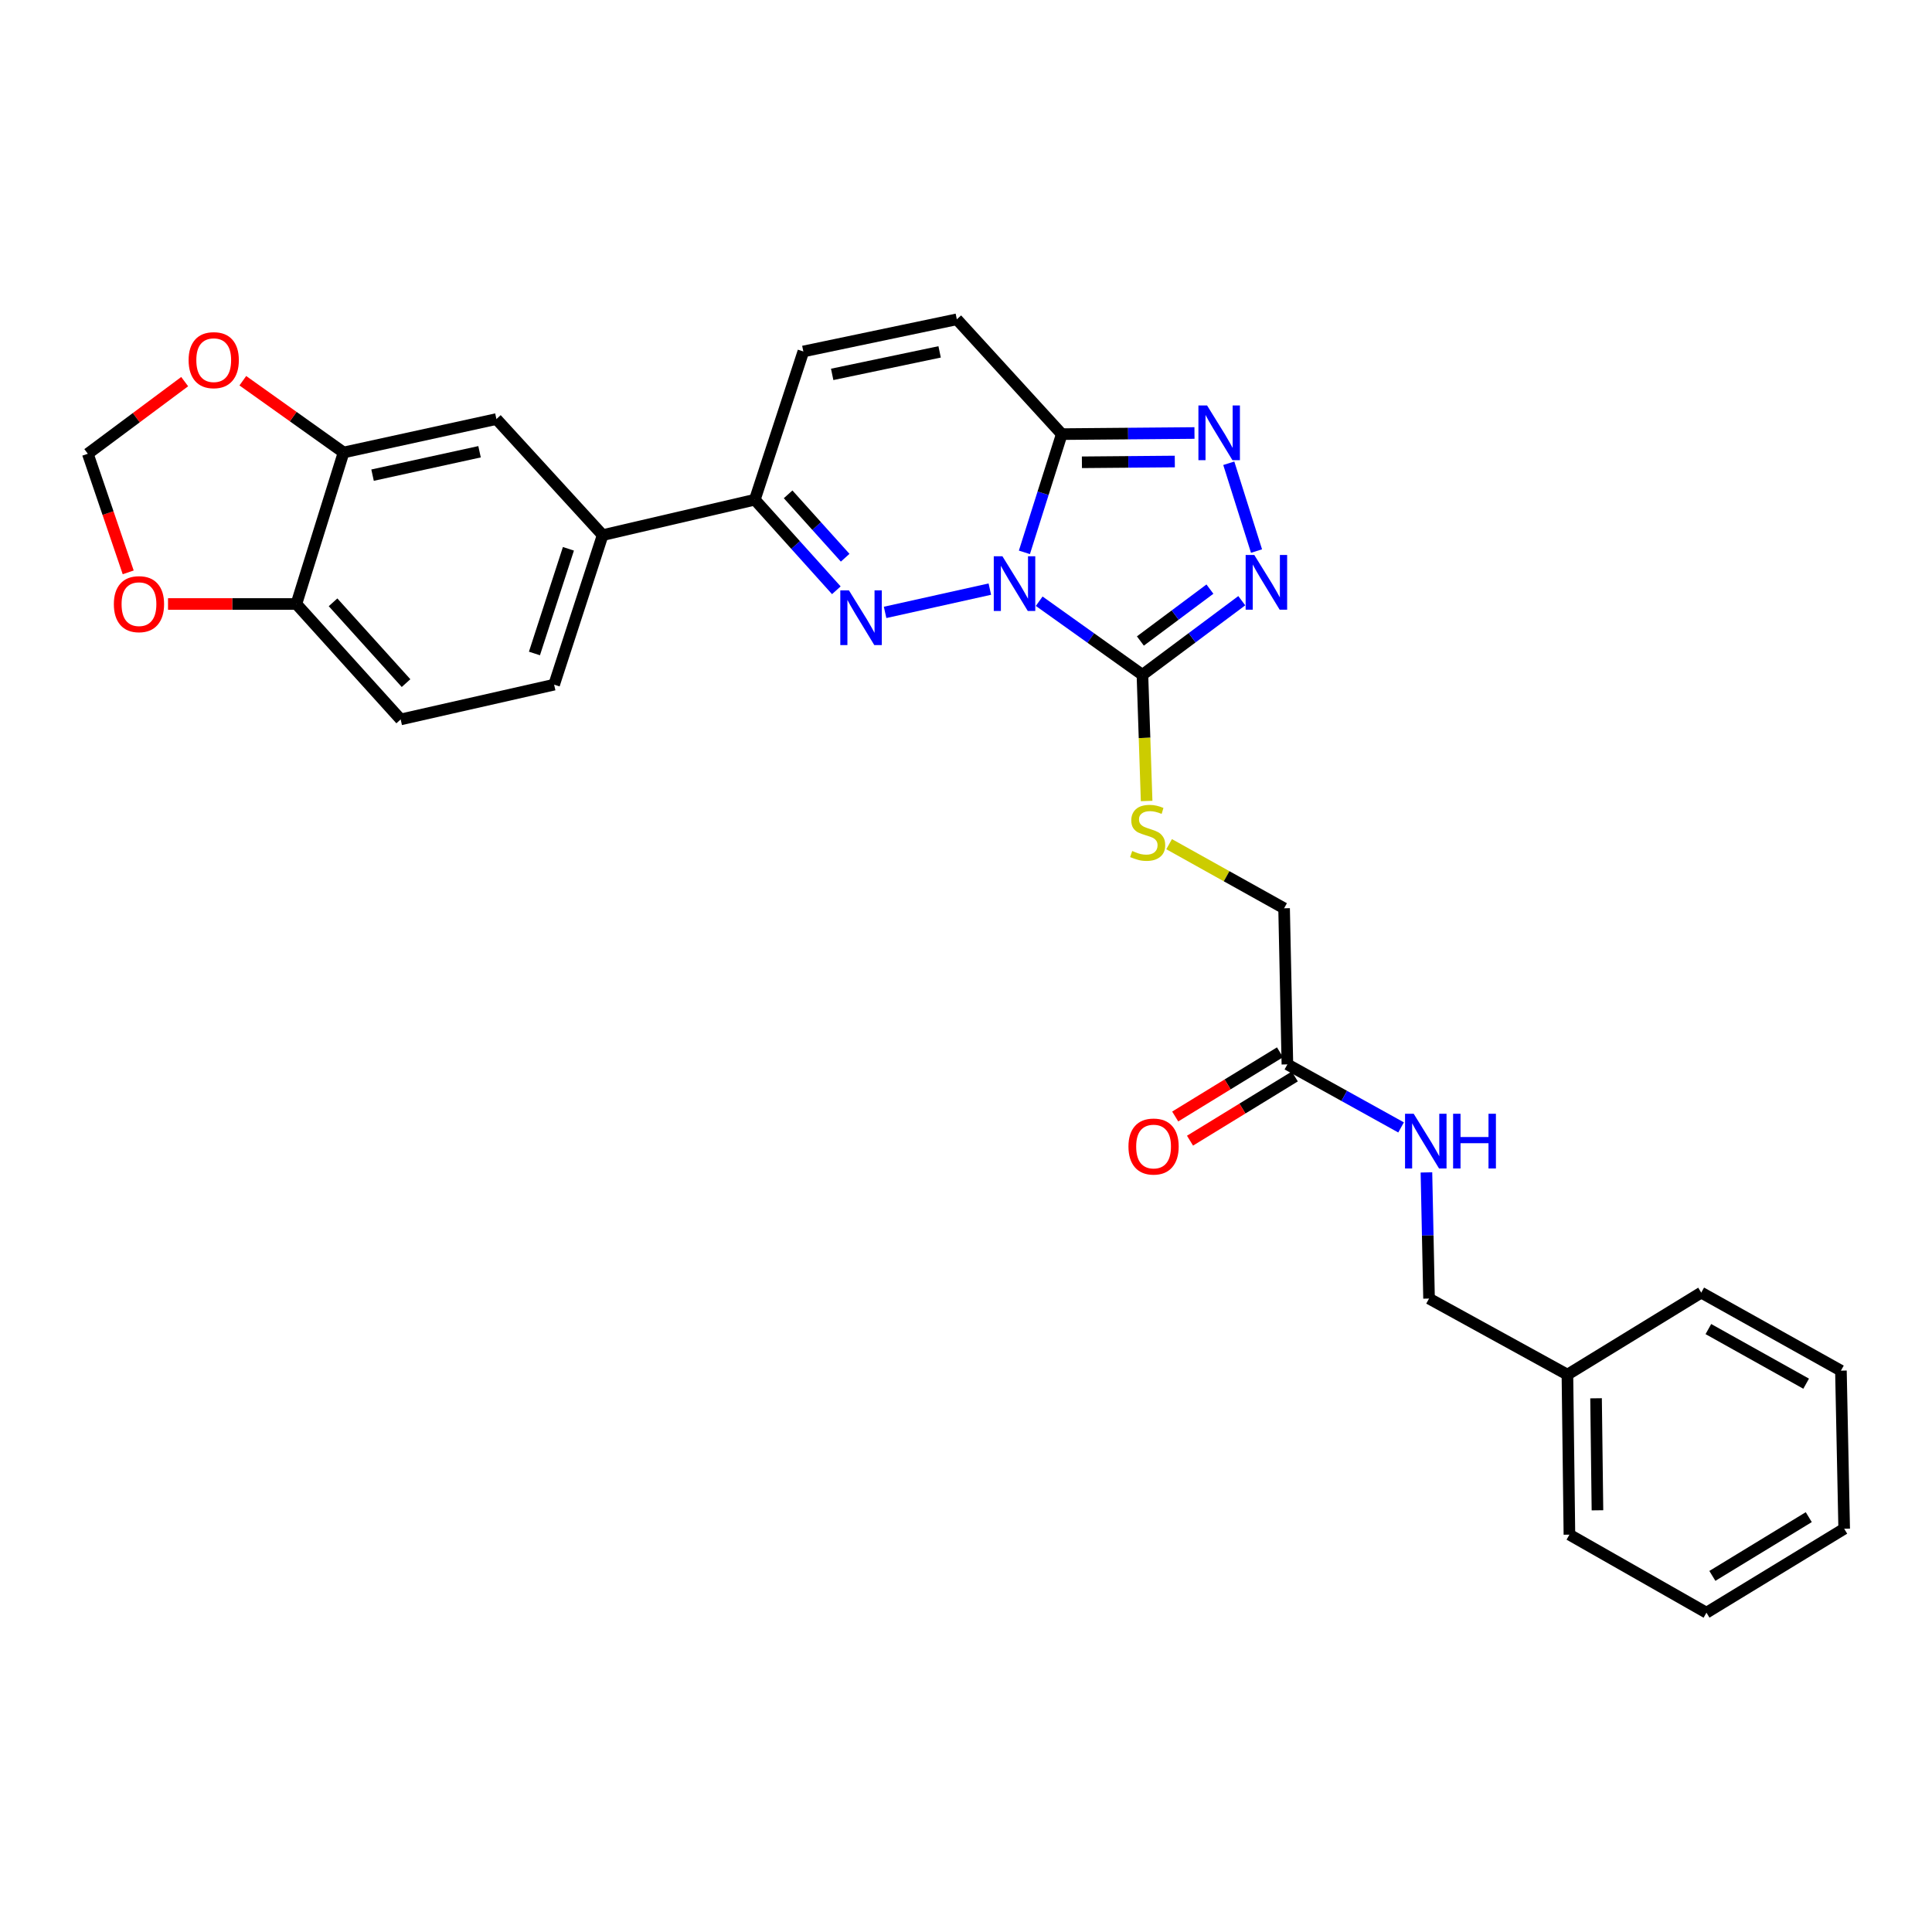 <?xml version='1.0' encoding='iso-8859-1'?>
<svg version='1.1' baseProfile='full'
              xmlns='http://www.w3.org/2000/svg'
                      xmlns:rdkit='http://www.rdkit.org/xml'
                      xmlns:xlink='http://www.w3.org/1999/xlink'
                  xml:space='preserve'
width='1000px' height='1000px' viewBox='0 0 1000 1000'>
<!-- END OF HEADER -->
<rect style='opacity:1.0;fill:#FFFFFF;stroke:none' width='1000' height='1000' x='0' y='0'> </rect>
<path class='bond-0' d='M 512.341,304.924 L 458.126,316.976' style='fill:none;fill-rule:evenodd;stroke:#0000FF;stroke-width:6px;stroke-linecap:butt;stroke-linejoin:miter;stroke-opacity:1' />
<path class='bond-1' d='M 537.888,311.192 L 564.603,330.242' style='fill:none;fill-rule:evenodd;stroke:#0000FF;stroke-width:6px;stroke-linecap:butt;stroke-linejoin:miter;stroke-opacity:1' />
<path class='bond-1' d='M 564.603,330.242 L 591.318,349.292' style='fill:none;fill-rule:evenodd;stroke:#000000;stroke-width:6px;stroke-linecap:butt;stroke-linejoin:miter;stroke-opacity:1' />
<path class='bond-2' d='M 530.231,285.895 L 539.901,255.298' style='fill:none;fill-rule:evenodd;stroke:#0000FF;stroke-width:6px;stroke-linecap:butt;stroke-linejoin:miter;stroke-opacity:1' />
<path class='bond-2' d='M 539.901,255.298 L 549.571,224.701' style='fill:none;fill-rule:evenodd;stroke:#000000;stroke-width:6px;stroke-linecap:butt;stroke-linejoin:miter;stroke-opacity:1' />
<path class='bond-5' d='M 432.884,305.526 L 411.79,282.088' style='fill:none;fill-rule:evenodd;stroke:#0000FF;stroke-width:6px;stroke-linecap:butt;stroke-linejoin:miter;stroke-opacity:1' />
<path class='bond-5' d='M 411.79,282.088 L 390.697,258.65' style='fill:none;fill-rule:evenodd;stroke:#000000;stroke-width:6px;stroke-linecap:butt;stroke-linejoin:miter;stroke-opacity:1' />
<path class='bond-5' d='M 437.459,288.682 L 422.693,272.276' style='fill:none;fill-rule:evenodd;stroke:#0000FF;stroke-width:6px;stroke-linecap:butt;stroke-linejoin:miter;stroke-opacity:1' />
<path class='bond-5' d='M 422.693,272.276 L 407.928,255.869' style='fill:none;fill-rule:evenodd;stroke:#000000;stroke-width:6px;stroke-linecap:butt;stroke-linejoin:miter;stroke-opacity:1' />
<path class='bond-3' d='M 591.318,349.292 L 617.03,330.107' style='fill:none;fill-rule:evenodd;stroke:#000000;stroke-width:6px;stroke-linecap:butt;stroke-linejoin:miter;stroke-opacity:1' />
<path class='bond-3' d='M 617.03,330.107 L 642.742,310.923' style='fill:none;fill-rule:evenodd;stroke:#0000FF;stroke-width:6px;stroke-linecap:butt;stroke-linejoin:miter;stroke-opacity:1' />
<path class='bond-3' d='M 590.26,331.78 L 608.258,318.351' style='fill:none;fill-rule:evenodd;stroke:#000000;stroke-width:6px;stroke-linecap:butt;stroke-linejoin:miter;stroke-opacity:1' />
<path class='bond-3' d='M 608.258,318.351 L 626.257,304.922' style='fill:none;fill-rule:evenodd;stroke:#0000FF;stroke-width:6px;stroke-linecap:butt;stroke-linejoin:miter;stroke-opacity:1' />
<path class='bond-8' d='M 591.318,349.292 L 592.406,381.942' style='fill:none;fill-rule:evenodd;stroke:#000000;stroke-width:6px;stroke-linecap:butt;stroke-linejoin:miter;stroke-opacity:1' />
<path class='bond-8' d='M 592.406,381.942 L 593.494,414.592' style='fill:none;fill-rule:evenodd;stroke:#CCCC00;stroke-width:6px;stroke-linecap:butt;stroke-linejoin:miter;stroke-opacity:1' />
<path class='bond-4' d='M 549.571,224.701 L 583.915,224.412' style='fill:none;fill-rule:evenodd;stroke:#000000;stroke-width:6px;stroke-linecap:butt;stroke-linejoin:miter;stroke-opacity:1' />
<path class='bond-4' d='M 583.915,224.412 L 618.26,224.124' style='fill:none;fill-rule:evenodd;stroke:#0000FF;stroke-width:6px;stroke-linecap:butt;stroke-linejoin:miter;stroke-opacity:1' />
<path class='bond-4' d='M 559.997,239.282 L 584.039,239.08' style='fill:none;fill-rule:evenodd;stroke:#000000;stroke-width:6px;stroke-linecap:butt;stroke-linejoin:miter;stroke-opacity:1' />
<path class='bond-4' d='M 584.039,239.08 L 608.08,238.878' style='fill:none;fill-rule:evenodd;stroke:#0000FF;stroke-width:6px;stroke-linecap:butt;stroke-linejoin:miter;stroke-opacity:1' />
<path class='bond-6' d='M 549.571,224.701 L 495.257,165.278' style='fill:none;fill-rule:evenodd;stroke:#000000;stroke-width:6px;stroke-linecap:butt;stroke-linejoin:miter;stroke-opacity:1' />
<path class='bond-29' d='M 650.37,285.227 L 636.016,239.781' style='fill:none;fill-rule:evenodd;stroke:#0000FF;stroke-width:6px;stroke-linecap:butt;stroke-linejoin:miter;stroke-opacity:1' />
<path class='bond-9' d='M 390.697,258.65 L 311.928,276.977' style='fill:none;fill-rule:evenodd;stroke:#000000;stroke-width:6px;stroke-linecap:butt;stroke-linejoin:miter;stroke-opacity:1' />
<path class='bond-30' d='M 390.697,258.65 L 415.812,181.918' style='fill:none;fill-rule:evenodd;stroke:#000000;stroke-width:6px;stroke-linecap:butt;stroke-linejoin:miter;stroke-opacity:1' />
<path class='bond-7' d='M 495.257,165.278 L 415.812,181.918' style='fill:none;fill-rule:evenodd;stroke:#000000;stroke-width:6px;stroke-linecap:butt;stroke-linejoin:miter;stroke-opacity:1' />
<path class='bond-7' d='M 486.348,182.131 L 430.736,193.779' style='fill:none;fill-rule:evenodd;stroke:#000000;stroke-width:6px;stroke-linecap:butt;stroke-linejoin:miter;stroke-opacity:1' />
<path class='bond-21' d='M 605.133,436.94 L 634.888,453.533' style='fill:none;fill-rule:evenodd;stroke:#CCCC00;stroke-width:6px;stroke-linecap:butt;stroke-linejoin:miter;stroke-opacity:1' />
<path class='bond-21' d='M 634.888,453.533 L 664.643,470.126' style='fill:none;fill-rule:evenodd;stroke:#000000;stroke-width:6px;stroke-linecap:butt;stroke-linejoin:miter;stroke-opacity:1' />
<path class='bond-11' d='M 311.928,276.977 L 256.947,216.902' style='fill:none;fill-rule:evenodd;stroke:#000000;stroke-width:6px;stroke-linecap:butt;stroke-linejoin:miter;stroke-opacity:1' />
<path class='bond-18' d='M 311.928,276.977 L 286.813,354.377' style='fill:none;fill-rule:evenodd;stroke:#000000;stroke-width:6px;stroke-linecap:butt;stroke-linejoin:miter;stroke-opacity:1' />
<path class='bond-18' d='M 294.209,284.06 L 276.628,338.239' style='fill:none;fill-rule:evenodd;stroke:#000000;stroke-width:6px;stroke-linecap:butt;stroke-linejoin:miter;stroke-opacity:1' />
<path class='bond-10' d='M 177.836,234.203 L 256.947,216.902' style='fill:none;fill-rule:evenodd;stroke:#000000;stroke-width:6px;stroke-linecap:butt;stroke-linejoin:miter;stroke-opacity:1' />
<path class='bond-10' d='M 192.836,245.937 L 248.214,233.827' style='fill:none;fill-rule:evenodd;stroke:#000000;stroke-width:6px;stroke-linecap:butt;stroke-linejoin:miter;stroke-opacity:1' />
<path class='bond-14' d='M 177.836,234.203 L 151.761,215.633' style='fill:none;fill-rule:evenodd;stroke:#000000;stroke-width:6px;stroke-linecap:butt;stroke-linejoin:miter;stroke-opacity:1' />
<path class='bond-14' d='M 151.761,215.633 L 125.685,197.063' style='fill:none;fill-rule:evenodd;stroke:#FF0000;stroke-width:6px;stroke-linecap:butt;stroke-linejoin:miter;stroke-opacity:1' />
<path class='bond-31' d='M 177.836,234.203 L 153.405,312.629' style='fill:none;fill-rule:evenodd;stroke:#000000;stroke-width:6px;stroke-linecap:butt;stroke-linejoin:miter;stroke-opacity:1' />
<path class='bond-12' d='M 666.355,550.923 L 664.643,470.126' style='fill:none;fill-rule:evenodd;stroke:#000000;stroke-width:6px;stroke-linecap:butt;stroke-linejoin:miter;stroke-opacity:1' />
<path class='bond-17' d='M 666.355,550.923 L 695.776,567.237' style='fill:none;fill-rule:evenodd;stroke:#000000;stroke-width:6px;stroke-linecap:butt;stroke-linejoin:miter;stroke-opacity:1' />
<path class='bond-17' d='M 695.776,567.237 L 725.197,583.551' style='fill:none;fill-rule:evenodd;stroke:#0000FF;stroke-width:6px;stroke-linecap:butt;stroke-linejoin:miter;stroke-opacity:1' />
<path class='bond-19' d='M 662.523,544.67 L 635.405,561.285' style='fill:none;fill-rule:evenodd;stroke:#000000;stroke-width:6px;stroke-linecap:butt;stroke-linejoin:miter;stroke-opacity:1' />
<path class='bond-19' d='M 635.405,561.285 L 608.287,577.9' style='fill:none;fill-rule:evenodd;stroke:#FF0000;stroke-width:6px;stroke-linecap:butt;stroke-linejoin:miter;stroke-opacity:1' />
<path class='bond-19' d='M 670.186,557.177 L 643.068,573.792' style='fill:none;fill-rule:evenodd;stroke:#000000;stroke-width:6px;stroke-linecap:butt;stroke-linejoin:miter;stroke-opacity:1' />
<path class='bond-19' d='M 643.068,573.792 L 615.95,590.408' style='fill:none;fill-rule:evenodd;stroke:#FF0000;stroke-width:6px;stroke-linecap:butt;stroke-linejoin:miter;stroke-opacity:1' />
<path class='bond-13' d='M 153.405,312.629 L 207.384,372.37' style='fill:none;fill-rule:evenodd;stroke:#000000;stroke-width:6px;stroke-linecap:butt;stroke-linejoin:miter;stroke-opacity:1' />
<path class='bond-13' d='M 172.385,311.756 L 210.171,353.575' style='fill:none;fill-rule:evenodd;stroke:#000000;stroke-width:6px;stroke-linecap:butt;stroke-linejoin:miter;stroke-opacity:1' />
<path class='bond-15' d='M 153.405,312.629 L 120.186,312.629' style='fill:none;fill-rule:evenodd;stroke:#000000;stroke-width:6px;stroke-linecap:butt;stroke-linejoin:miter;stroke-opacity:1' />
<path class='bond-15' d='M 120.186,312.629 L 86.968,312.629' style='fill:none;fill-rule:evenodd;stroke:#FF0000;stroke-width:6px;stroke-linecap:butt;stroke-linejoin:miter;stroke-opacity:1' />
<path class='bond-16' d='M 95.591,197.53 L 70.523,216.201' style='fill:none;fill-rule:evenodd;stroke:#FF0000;stroke-width:6px;stroke-linecap:butt;stroke-linejoin:miter;stroke-opacity:1' />
<path class='bond-16' d='M 70.523,216.201 L 45.455,234.871' style='fill:none;fill-rule:evenodd;stroke:#000000;stroke-width:6px;stroke-linecap:butt;stroke-linejoin:miter;stroke-opacity:1' />
<path class='bond-32' d='M 66.356,296.256 L 55.905,265.563' style='fill:none;fill-rule:evenodd;stroke:#FF0000;stroke-width:6px;stroke-linecap:butt;stroke-linejoin:miter;stroke-opacity:1' />
<path class='bond-32' d='M 55.905,265.563 L 45.455,234.871' style='fill:none;fill-rule:evenodd;stroke:#000000;stroke-width:6px;stroke-linecap:butt;stroke-linejoin:miter;stroke-opacity:1' />
<path class='bond-22' d='M 738.32,606.839 L 738.996,639.486' style='fill:none;fill-rule:evenodd;stroke:#0000FF;stroke-width:6px;stroke-linecap:butt;stroke-linejoin:miter;stroke-opacity:1' />
<path class='bond-22' d='M 738.996,639.486 L 739.671,672.132' style='fill:none;fill-rule:evenodd;stroke:#000000;stroke-width:6px;stroke-linecap:butt;stroke-linejoin:miter;stroke-opacity:1' />
<path class='bond-20' d='M 286.813,354.377 L 207.384,372.37' style='fill:none;fill-rule:evenodd;stroke:#000000;stroke-width:6px;stroke-linecap:butt;stroke-linejoin:miter;stroke-opacity:1' />
<path class='bond-23' d='M 739.671,672.132 L 811.293,711.508' style='fill:none;fill-rule:evenodd;stroke:#000000;stroke-width:6px;stroke-linecap:butt;stroke-linejoin:miter;stroke-opacity:1' />
<path class='bond-24' d='M 811.293,711.508 L 812.328,794.335' style='fill:none;fill-rule:evenodd;stroke:#000000;stroke-width:6px;stroke-linecap:butt;stroke-linejoin:miter;stroke-opacity:1' />
<path class='bond-24' d='M 826.116,723.749 L 826.84,781.728' style='fill:none;fill-rule:evenodd;stroke:#000000;stroke-width:6px;stroke-linecap:butt;stroke-linejoin:miter;stroke-opacity:1' />
<path class='bond-25' d='M 811.293,711.508 L 880.56,669.06' style='fill:none;fill-rule:evenodd;stroke:#000000;stroke-width:6px;stroke-linecap:butt;stroke-linejoin:miter;stroke-opacity:1' />
<path class='bond-27' d='M 812.328,794.335 L 883.258,834.722' style='fill:none;fill-rule:evenodd;stroke:#000000;stroke-width:6px;stroke-linecap:butt;stroke-linejoin:miter;stroke-opacity:1' />
<path class='bond-26' d='M 880.56,669.06 L 952.859,709.447' style='fill:none;fill-rule:evenodd;stroke:#000000;stroke-width:6px;stroke-linecap:butt;stroke-linejoin:miter;stroke-opacity:1' />
<path class='bond-26' d='M 884.252,687.924 L 934.86,716.194' style='fill:none;fill-rule:evenodd;stroke:#000000;stroke-width:6px;stroke-linecap:butt;stroke-linejoin:miter;stroke-opacity:1' />
<path class='bond-28' d='M 952.859,709.447 L 954.545,791.279' style='fill:none;fill-rule:evenodd;stroke:#000000;stroke-width:6px;stroke-linecap:butt;stroke-linejoin:miter;stroke-opacity:1' />
<path class='bond-33' d='M 883.258,834.722 L 954.545,791.279' style='fill:none;fill-rule:evenodd;stroke:#000000;stroke-width:6px;stroke-linecap:butt;stroke-linejoin:miter;stroke-opacity:1' />
<path class='bond-33' d='M 886.318,815.68 L 936.219,785.27' style='fill:none;fill-rule:evenodd;stroke:#000000;stroke-width:6px;stroke-linecap:butt;stroke-linejoin:miter;stroke-opacity:1' />
<path  class='atom-0' d='M 518.855 287.924
L 528.135 302.924
Q 529.055 304.404, 530.535 307.084
Q 532.015 309.764, 532.095 309.924
L 532.095 287.924
L 535.855 287.924
L 535.855 316.244
L 531.975 316.244
L 522.015 299.844
Q 520.855 297.924, 519.615 295.724
Q 518.415 293.524, 518.055 292.844
L 518.055 316.244
L 514.375 316.244
L 514.375 287.924
L 518.855 287.924
' fill='#0000FF'/>
<path  class='atom-1' d='M 439.418 305.583
L 448.698 320.583
Q 449.618 322.063, 451.098 324.743
Q 452.578 327.423, 452.658 327.583
L 452.658 305.583
L 456.418 305.583
L 456.418 333.903
L 452.538 333.903
L 442.578 317.503
Q 441.418 315.583, 440.178 313.383
Q 438.978 311.183, 438.618 310.503
L 438.618 333.903
L 434.938 333.903
L 434.938 305.583
L 439.418 305.583
' fill='#0000FF'/>
<path  class='atom-4' d='M 649.224 287.256
L 658.504 302.256
Q 659.424 303.736, 660.904 306.416
Q 662.384 309.096, 662.464 309.256
L 662.464 287.256
L 666.224 287.256
L 666.224 315.576
L 662.344 315.576
L 652.384 299.176
Q 651.224 297.256, 649.984 295.056
Q 648.784 292.856, 648.424 292.176
L 648.424 315.576
L 644.744 315.576
L 644.744 287.256
L 649.224 287.256
' fill='#0000FF'/>
<path  class='atom-5' d='M 624.777 209.856
L 634.057 224.856
Q 634.977 226.336, 636.457 229.016
Q 637.937 231.696, 638.017 231.856
L 638.017 209.856
L 641.777 209.856
L 641.777 238.176
L 637.897 238.176
L 627.937 221.776
Q 626.777 219.856, 625.537 217.656
Q 624.337 215.456, 623.977 214.776
L 623.977 238.176
L 620.297 238.176
L 620.297 209.856
L 624.777 209.856
' fill='#0000FF'/>
<path  class='atom-9' d='M 586.032 440.469
Q 586.352 440.589, 587.672 441.149
Q 588.992 441.709, 590.432 442.069
Q 591.912 442.389, 593.352 442.389
Q 596.032 442.389, 597.592 441.109
Q 599.152 439.789, 599.152 437.509
Q 599.152 435.949, 598.352 434.989
Q 597.592 434.029, 596.392 433.509
Q 595.192 432.989, 593.192 432.389
Q 590.672 431.629, 589.152 430.909
Q 587.672 430.189, 586.592 428.669
Q 585.552 427.149, 585.552 424.589
Q 585.552 421.029, 587.952 418.829
Q 590.392 416.629, 595.192 416.629
Q 598.472 416.629, 602.192 418.189
L 601.272 421.269
Q 597.872 419.869, 595.312 419.869
Q 592.552 419.869, 591.032 421.029
Q 589.512 422.149, 589.552 424.109
Q 589.552 425.629, 590.312 426.549
Q 591.112 427.469, 592.232 427.989
Q 593.392 428.509, 595.312 429.109
Q 597.872 429.909, 599.392 430.709
Q 600.912 431.509, 601.992 433.149
Q 603.112 434.749, 603.112 437.509
Q 603.112 441.429, 600.472 443.549
Q 597.872 445.629, 593.512 445.629
Q 590.992 445.629, 589.072 445.069
Q 587.192 444.549, 584.952 443.629
L 586.032 440.469
' fill='#CCCC00'/>
<path  class='atom-15' d='M 97.622 186.415
Q 97.622 179.615, 100.982 175.815
Q 104.342 172.015, 110.622 172.015
Q 116.902 172.015, 120.262 175.815
Q 123.622 179.615, 123.622 186.415
Q 123.622 193.295, 120.222 197.215
Q 116.822 201.095, 110.622 201.095
Q 104.382 201.095, 100.982 197.215
Q 97.622 193.335, 97.622 186.415
M 110.622 197.895
Q 114.942 197.895, 117.262 195.015
Q 119.622 192.095, 119.622 186.415
Q 119.622 180.855, 117.262 178.055
Q 114.942 175.215, 110.622 175.215
Q 106.302 175.215, 103.942 178.015
Q 101.622 180.815, 101.622 186.415
Q 101.622 192.135, 103.942 195.015
Q 106.302 197.895, 110.622 197.895
' fill='#FF0000'/>
<path  class='atom-16' d='M 58.931 312.709
Q 58.931 305.909, 62.291 302.109
Q 65.651 298.309, 71.931 298.309
Q 78.211 298.309, 81.571 302.109
Q 84.931 305.909, 84.931 312.709
Q 84.931 319.589, 81.531 323.509
Q 78.131 327.389, 71.931 327.389
Q 65.691 327.389, 62.291 323.509
Q 58.931 319.629, 58.931 312.709
M 71.931 324.189
Q 76.251 324.189, 78.571 321.309
Q 80.931 318.389, 80.931 312.709
Q 80.931 307.149, 78.571 304.349
Q 76.251 301.509, 71.931 301.509
Q 67.611 301.509, 65.251 304.309
Q 62.931 307.109, 62.931 312.709
Q 62.931 318.429, 65.251 321.309
Q 67.611 324.189, 71.931 324.189
' fill='#FF0000'/>
<path  class='atom-18' d='M 731.725 576.482
L 741.005 591.482
Q 741.925 592.962, 743.405 595.642
Q 744.885 598.322, 744.965 598.482
L 744.965 576.482
L 748.725 576.482
L 748.725 604.802
L 744.845 604.802
L 734.885 588.402
Q 733.725 586.482, 732.485 584.282
Q 731.285 582.082, 730.925 581.402
L 730.925 604.802
L 727.245 604.802
L 727.245 576.482
L 731.725 576.482
' fill='#0000FF'/>
<path  class='atom-18' d='M 752.125 576.482
L 755.965 576.482
L 755.965 588.522
L 770.445 588.522
L 770.445 576.482
L 774.285 576.482
L 774.285 604.802
L 770.445 604.802
L 770.445 591.722
L 755.965 591.722
L 755.965 604.802
L 752.125 604.802
L 752.125 576.482
' fill='#0000FF'/>
<path  class='atom-20' d='M 584.088 593.444
Q 584.088 586.644, 587.448 582.844
Q 590.808 579.044, 597.088 579.044
Q 603.368 579.044, 606.728 582.844
Q 610.088 586.644, 610.088 593.444
Q 610.088 600.324, 606.688 604.244
Q 603.288 608.124, 597.088 608.124
Q 590.848 608.124, 587.448 604.244
Q 584.088 600.364, 584.088 593.444
M 597.088 604.924
Q 601.408 604.924, 603.728 602.044
Q 606.088 599.124, 606.088 593.444
Q 606.088 587.884, 603.728 585.084
Q 601.408 582.244, 597.088 582.244
Q 592.768 582.244, 590.408 585.044
Q 588.088 587.844, 588.088 593.444
Q 588.088 599.164, 590.408 602.044
Q 592.768 604.924, 597.088 604.924
' fill='#FF0000'/>
</svg>
